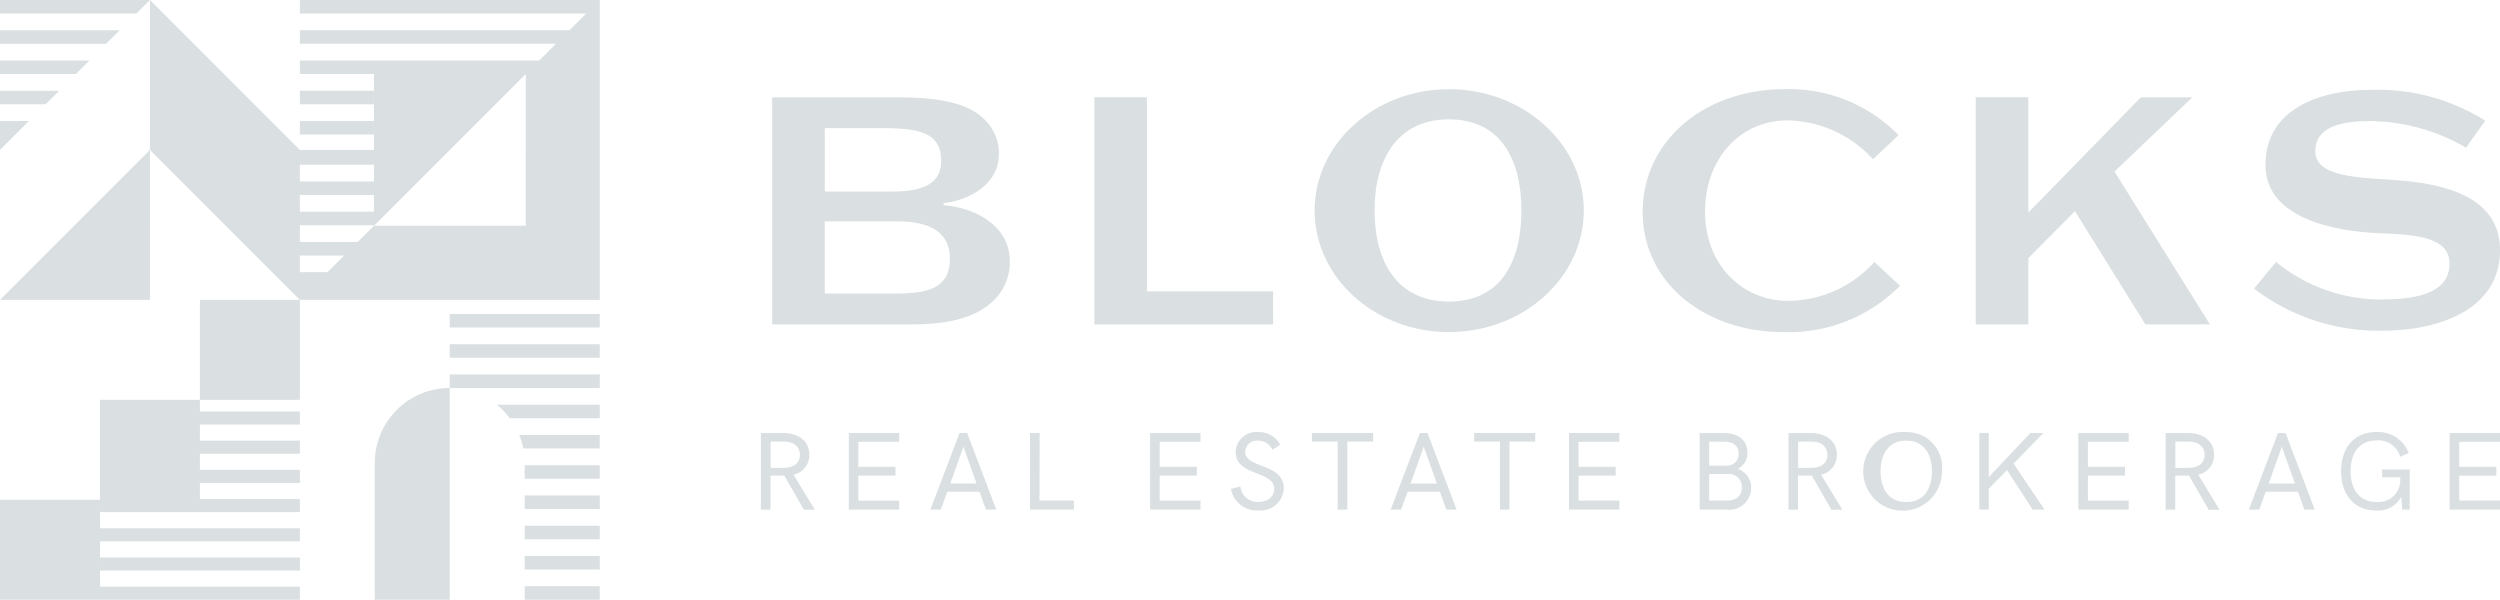 <svg id="Сгруппировать_904" data-name="Сгруппировать 904" xmlns="http://www.w3.org/2000/svg" xmlns:xlink="http://www.w3.org/1999/xlink" width="181.889" height="43.634" viewBox="0 0 181.889 43.634">
  <defs>
    <clipPath id="clip-path">
      <rect id="Прямоугольник_610" data-name="Прямоугольник 610" width="181.889" height="43.634" fill="#dadfe1"/>
    </clipPath>
  </defs>
  <rect id="Прямоугольник_595" data-name="Прямоугольник 595" width="14.545" height="0.95" transform="translate(7.273 42.684)" fill="#dadfe1"/>
  <rect id="Прямоугольник_596" data-name="Прямоугольник 596" width="14.545" height="0.95" transform="translate(7.273 40.56)" fill="#dadfe1"/>
  <rect id="Прямоугольник_597" data-name="Прямоугольник 597" width="14.545" height="0.95" transform="translate(7.273 38.435)" fill="#dadfe1"/>
  <path id="Контур_109" data-name="Контур 109" d="M17.128,75.782h0v.9H31.672v-.95H24.4V74.557h7.272v-.95H24.4V72.432h7.272v-.95H24.4V70.308h7.272v-.95H24.4V68.51H17.128Z" transform="translate(-9.855 -39.421)" fill="#dadfe1"/>
  <rect id="Прямоугольник_598" data-name="Прямоугольник 598" width="7.273" height="7.272" transform="translate(0 36.362)" fill="#dadfe1"/>
  <rect id="Прямоугольник_599" data-name="Прямоугольник 599" width="7.273" height="7.273" transform="translate(14.545 21.817)" fill="#dadfe1"/>
  <g id="Сгруппировать_897" data-name="Сгруппировать 897" transform="translate(0 0)">
    <g id="Сгруппировать_896" data-name="Сгруппировать 896" clip-path="url(#clip-path)">
      <path id="Контур_110" data-name="Контур 110" d="M64.216,71.937v9.951H69.67V66.483a5.454,5.454,0,0,0-5.454,5.454" transform="translate(-36.95 -38.254)" fill="#dadfe1"/>
      <rect id="Прямоугольник_600" data-name="Прямоугольник 600" width="5.46" height="0.984" transform="translate(38.174 42.65)" fill="#dadfe1"/>
      <rect id="Прямоугольник_601" data-name="Прямоугольник 601" width="5.46" height="0.984" transform="translate(38.174 40.449)" fill="#dadfe1"/>
      <rect id="Прямоугольник_602" data-name="Прямоугольник 602" width="5.46" height="0.984" transform="translate(38.174 38.248)" fill="#dadfe1"/>
      <rect id="Прямоугольник_603" data-name="Прямоугольник 603" width="5.46" height="0.984" transform="translate(38.174 36.048)" fill="#dadfe1"/>
      <rect id="Прямоугольник_604" data-name="Прямоугольник 604" width="5.46" height="0.984" transform="translate(38.174 33.847)" fill="#dadfe1"/>
      <path id="Контур_111" data-name="Контур 111" d="M89.265,75.515h5.564v-.984H88.972a5.4,5.4,0,0,1,.293.984" transform="translate(-51.195 -42.885)" fill="#dadfe1"/>
      <path id="Контур_112" data-name="Контур 112" d="M86.081,70.332h6.544v-.984H85.141a5.488,5.488,0,0,1,.94.984" transform="translate(-48.99 -39.903)" fill="#dadfe1"/>
      <rect id="Прямоугольник_605" data-name="Прямоугольник 605" width="10.914" height="0.984" transform="translate(32.72 27.244)" fill="#dadfe1"/>
      <rect id="Прямоугольник_606" data-name="Прямоугольник 606" width="10.914" height="0.984" transform="translate(32.72 25.044)" fill="#dadfe1"/>
      <rect id="Прямоугольник_607" data-name="Прямоугольник 607" width="10.914" height="0.984" transform="translate(32.72 22.843)" fill="#dadfe1"/>
      <path id="Контур_113" data-name="Контур 113" d="M36.6.988H57.437L56.218,2.2H36.6v.985H55.233L54.019,4.406H36.6v.981H41.99v5.524H36.6L25.694,0V10.911L36.6,21.819h21.82V0H36.6Zm0,11H41.99v1.219H36.6Zm0,2.2H41.99v1.214H36.6Zm2.008,5.617H36.6V18.592h3.227Zm14.424-3.38H41.99l-1.176,1.18H36.6V16.393H41.99v.038h0l.038-.038L53.034,5.387Z" transform="translate(-14.784 -0.002)" fill="#dadfe1"/>
      <rect id="Прямоугольник_608" data-name="Прямоугольник 608" width="5.388" height="0.985" transform="translate(21.816 8.803)" fill="#dadfe1"/>
      <rect id="Прямоугольник_609" data-name="Прямоугольник 609" width="5.388" height="0.985" transform="translate(21.816 6.604)" fill="#dadfe1"/>
      <path id="Контур_114" data-name="Контур 114" d="M0,20.736v2.1l2.1-2.1Z" transform="translate(0 -11.931)" fill="#dadfe1"/>
      <path id="Контур_115" data-name="Контур 115" d="M4.305,15.553H0v.984h3.32Z" transform="translate(0 -8.949)" fill="#dadfe1"/>
      <path id="Контур_116" data-name="Контур 116" d="M6.506,10.369H0v.984H5.521Z" transform="translate(0 -5.967)" fill="#dadfe1"/>
      <path id="Контур_117" data-name="Контур 117" d="M8.706,5.186H0V6.17H7.722Z" transform="translate(0 -2.984)" fill="#dadfe1"/>
      <path id="Контур_118" data-name="Контур 118" d="M10.907,0H0V.986H9.923Z" transform="translate(0 0)" fill="#dadfe1"/>
      <path id="Контур_119" data-name="Контур 119" d="M10.909,25.691,0,36.6H10.908Z" transform="translate(0 -14.783)" fill="#dadfe1"/>
      <path id="Контур_120" data-name="Контур 120" d="M144.785,24.524v-.153c1.86-.2,4.025-1.376,4.025-3.545a3.366,3.366,0,0,0-.866-2.344c-1.07-1.223-2.93-1.809-6.577-1.809h-9.052V33.194h10.275c2.985,0,4.819-.688,5.915-1.813a3.89,3.89,0,0,0,1.1-2.751c0-2.858-2.93-3.978-4.815-4.106m-8.645-5.609h4.055c2.675,0,4.407.255,4.407,2.369,0,1.507-1.019,2.246-3.592,2.246h-4.87Zm4.921,12.033H136.14V25.7h5.278c2.781,0,3.826,1.074,3.826,2.73,0,2.267-1.813,2.522-4.182,2.522" transform="translate(-76.134 -9.594)" fill="#dadfe1"/>
      <path id="Контур_121" data-name="Контур 121" d="M200.525,30.795h-9.18V16.673h-3.821V33.194h13Z" transform="translate(-107.901 -9.594)" fill="#dadfe1"/>
      <path id="Контур_122" data-name="Контур 122" d="M235.03,15.283c-5.38,0-9.766,3.953-9.766,8.823,0,4.9,4.386,8.849,9.766,8.849,5.405,0,9.817-3.953,9.817-8.849,0-4.87-4.412-8.823-9.817-8.823m0,15.451c-3.724,0-5.405-2.853-5.405-6.628,0-3.745,1.681-6.628,5.405-6.628,3.749,0,5.278,2.883,5.278,6.628,0,3.775-1.529,6.628-5.278,6.628" transform="translate(-129.617 -8.794)" fill="#dadfe1"/>
      <path id="Контур_123" data-name="Контур 123" d="M298.331,27.855a8.508,8.508,0,0,1-6.3,2.828c-3.185,0-6.017-2.5-6.017-6.475,0-4,2.679-6.653,5.966-6.653a8.57,8.57,0,0,1,6.25,2.828l1.86-1.758a11.124,11.124,0,0,0-8.314-3.342c-5.762,0-10.3,3.724-10.3,8.925s4.564,8.747,10.224,8.747a11.371,11.371,0,0,0,8.492-3.367Z" transform="translate(-161.96 -8.794)" fill="#dadfe1"/>
      <path id="Контур_124" data-name="Контур 124" d="M348.641,22.078l5.66-5.405h-3.745l-8.186,8.386V16.673h-3.826V33.194h3.826V28.375l3.393-3.418,5.125,8.237h4.692Z" transform="translate(-194.798 -9.594)" fill="#dadfe1"/>
      <path id="Контур_125" data-name="Контур 125" d="M395.479,30.655a12.065,12.065,0,0,1-7.65-2.728l-1.605,1.938a14.971,14.971,0,0,0,9.357,3.06c3.824,0,8.541-1.377,8.541-5.865,0-4.054-4.411-4.87-7.726-5.1-2.5-.179-5.711-.2-5.711-2.091,0-1.912,2.217-2.193,3.977-2.193a14.024,14.024,0,0,1,6.986,1.938l1.4-1.964a14.621,14.621,0,0,0-8.363-2.243c-3.569,0-7.623,1.326-7.623,5.456,0,3.85,4.871,4.82,8.286,4.972,2.474.1,5.1.23,5.1,2.193,0,2.065-2.141,2.626-4.971,2.626" transform="translate(-222.233 -8.866)" fill="#dadfe1"/>
      <path id="Контур_126" data-name="Контур 126" d="M133.9,75.783c0-1.011-.815-1.579-1.881-1.579h-1.643v5.571h.7V77.3h.645c.119,0,.246,0,.357,0l1.427,2.48h.794l-1.546-2.548a1.457,1.457,0,0,0,1.151-1.444m-2.819.951V74.823h.943c.739,0,1.185.365,1.185.972,0,.577-.412.917-1.129.938Z" transform="translate(-75.017 -42.696)" fill="#dadfe1"/>
      <path id="Контур_127" data-name="Контур 127" d="M145.444,79.774h3.664v-.658H146.14V77.3h2.7v-.641h-2.7V74.84h2.968V74.2h-3.664Z" transform="translate(-83.688 -42.696)" fill="#dadfe1"/>
      <path id="Контур_128" data-name="Контур 128" d="M161.547,74.2l-2.123,5.571h.756l.476-1.3H163l.463,1.3h.752L162.1,74.2Zm-.675,3.673.955-2.679.955,2.679Z" transform="translate(-91.733 -42.696)" fill="#dadfe1"/>
      <path id="Контур_129" data-name="Контур 129" d="M177.2,74.2H176.5v5.571h3.189v-.658h-2.5Z" transform="translate(-101.56 -42.696)" fill="#dadfe1"/>
      <path id="Контур_130" data-name="Контур 130" d="M197.074,79.774h3.664v-.658H197.77V77.3h2.7v-.641h-2.7V74.84h2.968V74.2h-3.664Z" transform="translate(-113.396 -42.696)" fill="#dadfe1"/>
      <path id="Контур_131" data-name="Контур 131" d="M211.964,75.47a.836.836,0,0,1,.909-.807,1.149,1.149,0,0,1,1.066.658l.573-.357a1.744,1.744,0,0,0-1.613-.921,1.491,1.491,0,0,0-1.63,1.456c0,1.766,2.807,1.321,2.807,2.679,0,.531-.433.938-1.134.938A1.232,1.232,0,0,1,211.612,78l-.688.174a1.905,1.905,0,0,0,2,1.567,1.678,1.678,0,0,0,1.843-1.618c0-1.843-2.807-1.418-2.807-2.65" transform="translate(-121.366 -42.604)" fill="#dadfe1"/>
      <path id="Контур_132" data-name="Контур 132" d="M224.8,74.823h1.877v4.951h.7V74.823h1.877V74.2H224.8Z" transform="translate(-129.352 -42.696)" fill="#dadfe1"/>
      <path id="Контур_133" data-name="Контур 133" d="M240.417,74.2l-2.123,5.571h.756l.476-1.3h2.348l.463,1.3h.752L240.969,74.2Zm-.675,3.673L240.7,75.2l.955,2.679Z" transform="translate(-137.114 -42.696)" fill="#dadfe1"/>
      <path id="Контур_134" data-name="Контур 134" d="M252.594,74.823h1.877v4.951h.692V74.823h1.877V74.2h-4.446Z" transform="translate(-145.342 -42.696)" fill="#dadfe1"/>
      <path id="Контур_135" data-name="Контур 135" d="M268.854,79.774h3.664v-.658h-2.972V77.3h2.7v-.641h-2.7V74.84h2.972V74.2h-3.664Z" transform="translate(-154.699 -42.696)" fill="#dadfe1"/>
      <path id="Контур_136" data-name="Контур 136" d="M294,76.814a1.266,1.266,0,0,0,.713-1.159c0-1.04-.8-1.452-1.707-1.452h-1.771v5.571h1.957a1.591,1.591,0,0,0,1.792-1.567A1.421,1.421,0,0,0,294,76.814m-2.072-1.983h1.091c.641,0,1.053.289,1.053.862a.84.84,0,0,1-.921.883h-1.223Zm1.278,4.28h-1.278V77.184h1.359a.922.922,0,0,1,1.015.947c0,.654-.382.981-1.1.981" transform="translate(-167.576 -42.696)" fill="#dadfe1"/>
      <path id="Контур_137" data-name="Контур 137" d="M309.984,75.783c0-1.011-.815-1.579-1.881-1.579h-1.639v5.571h.692V77.3h.65c.115,0,.242,0,.352,0l1.427,2.48h.794l-1.546-2.548a1.457,1.457,0,0,0,1.151-1.444m-2.819.951V74.823h.943c.739,0,1.185.365,1.185.972,0,.577-.412.917-1.129.938Z" transform="translate(-176.339 -42.696)" fill="#dadfe1"/>
      <path id="Контур_138" data-name="Контур 138" d="M323.113,74.043a2.865,2.865,0,1,0,2.6,2.849,2.564,2.564,0,0,0-2.6-2.849m0,5.087c-1.32,0-1.868-1.036-1.868-2.238s.548-2.229,1.868-2.229,1.872,1.032,1.872,2.229-.539,2.238-1.872,2.238" transform="translate(-184.424 -42.604)" fill="#dadfe1"/>
      <path id="Контур_139" data-name="Контур 139" d="M343.812,74.2h-.938l-3.027,3.2V74.2h-.692v5.571h.692V78.249l1.32-1.354,1.873,2.879h.858l-2.25-3.35Z" transform="translate(-195.149 -42.696)" fill="#dadfe1"/>
      <path id="Контур_140" data-name="Контур 140" d="M356.124,79.774h3.664v-.658H356.82V77.3h2.7v-.641h-2.7V74.84h2.968V74.2h-3.664Z" transform="translate(-204.914 -42.696)" fill="#dadfe1"/>
      <path id="Контур_141" data-name="Контур 141" d="M374.608,75.783c0-1.011-.819-1.579-1.881-1.579h-1.643v5.571h.7V77.3h.645c.119,0,.242,0,.357,0l1.427,2.48H375l-1.541-2.548a1.457,1.457,0,0,0,1.151-1.444m-2.819.951V74.823h.938c.739,0,1.189.365,1.189.972,0,.577-.416.917-1.129.938Z" transform="translate(-213.522 -42.696)" fill="#dadfe1"/>
      <path id="Контур_142" data-name="Контур 142" d="M387.461,74.2,385.34,79.77h.757l.473-1.3h2.346l.464,1.3h.754L388.013,74.2Zm-.675,3.675.954-2.681.958,2.681Z" transform="translate(-221.725 -42.694)" fill="#dadfe1"/>
      <path id="Контур_143" data-name="Контур 143" d="M404.14,77.315h1.325l-.016.363a1.575,1.575,0,0,1-1.712,1.436c-1.332,0-1.892-1.009-1.892-2.263,0-1.27.614-2.216,1.9-2.216a1.655,1.655,0,0,1,1.707,1.187l.62-.259a2.354,2.354,0,0,0-2.319-1.538c-1.751,0-2.6,1.242-2.6,2.854s.864,2.859,2.582,2.859a1.943,1.943,0,0,0,1.8-1l.059.931h.552V76.751H404.14Z" transform="translate(-230.825 -42.593)" fill="#dadfe1"/>
      <path id="Контур_144" data-name="Контур 144" d="M419.752,79.77h3.663v-.658h-2.969V77.3h2.7v-.642h-2.7V74.838h2.969V74.2h-3.663Z" transform="translate(-241.525 -42.694)" fill="#dadfe1"/>
    </g>
  </g>
</svg>
